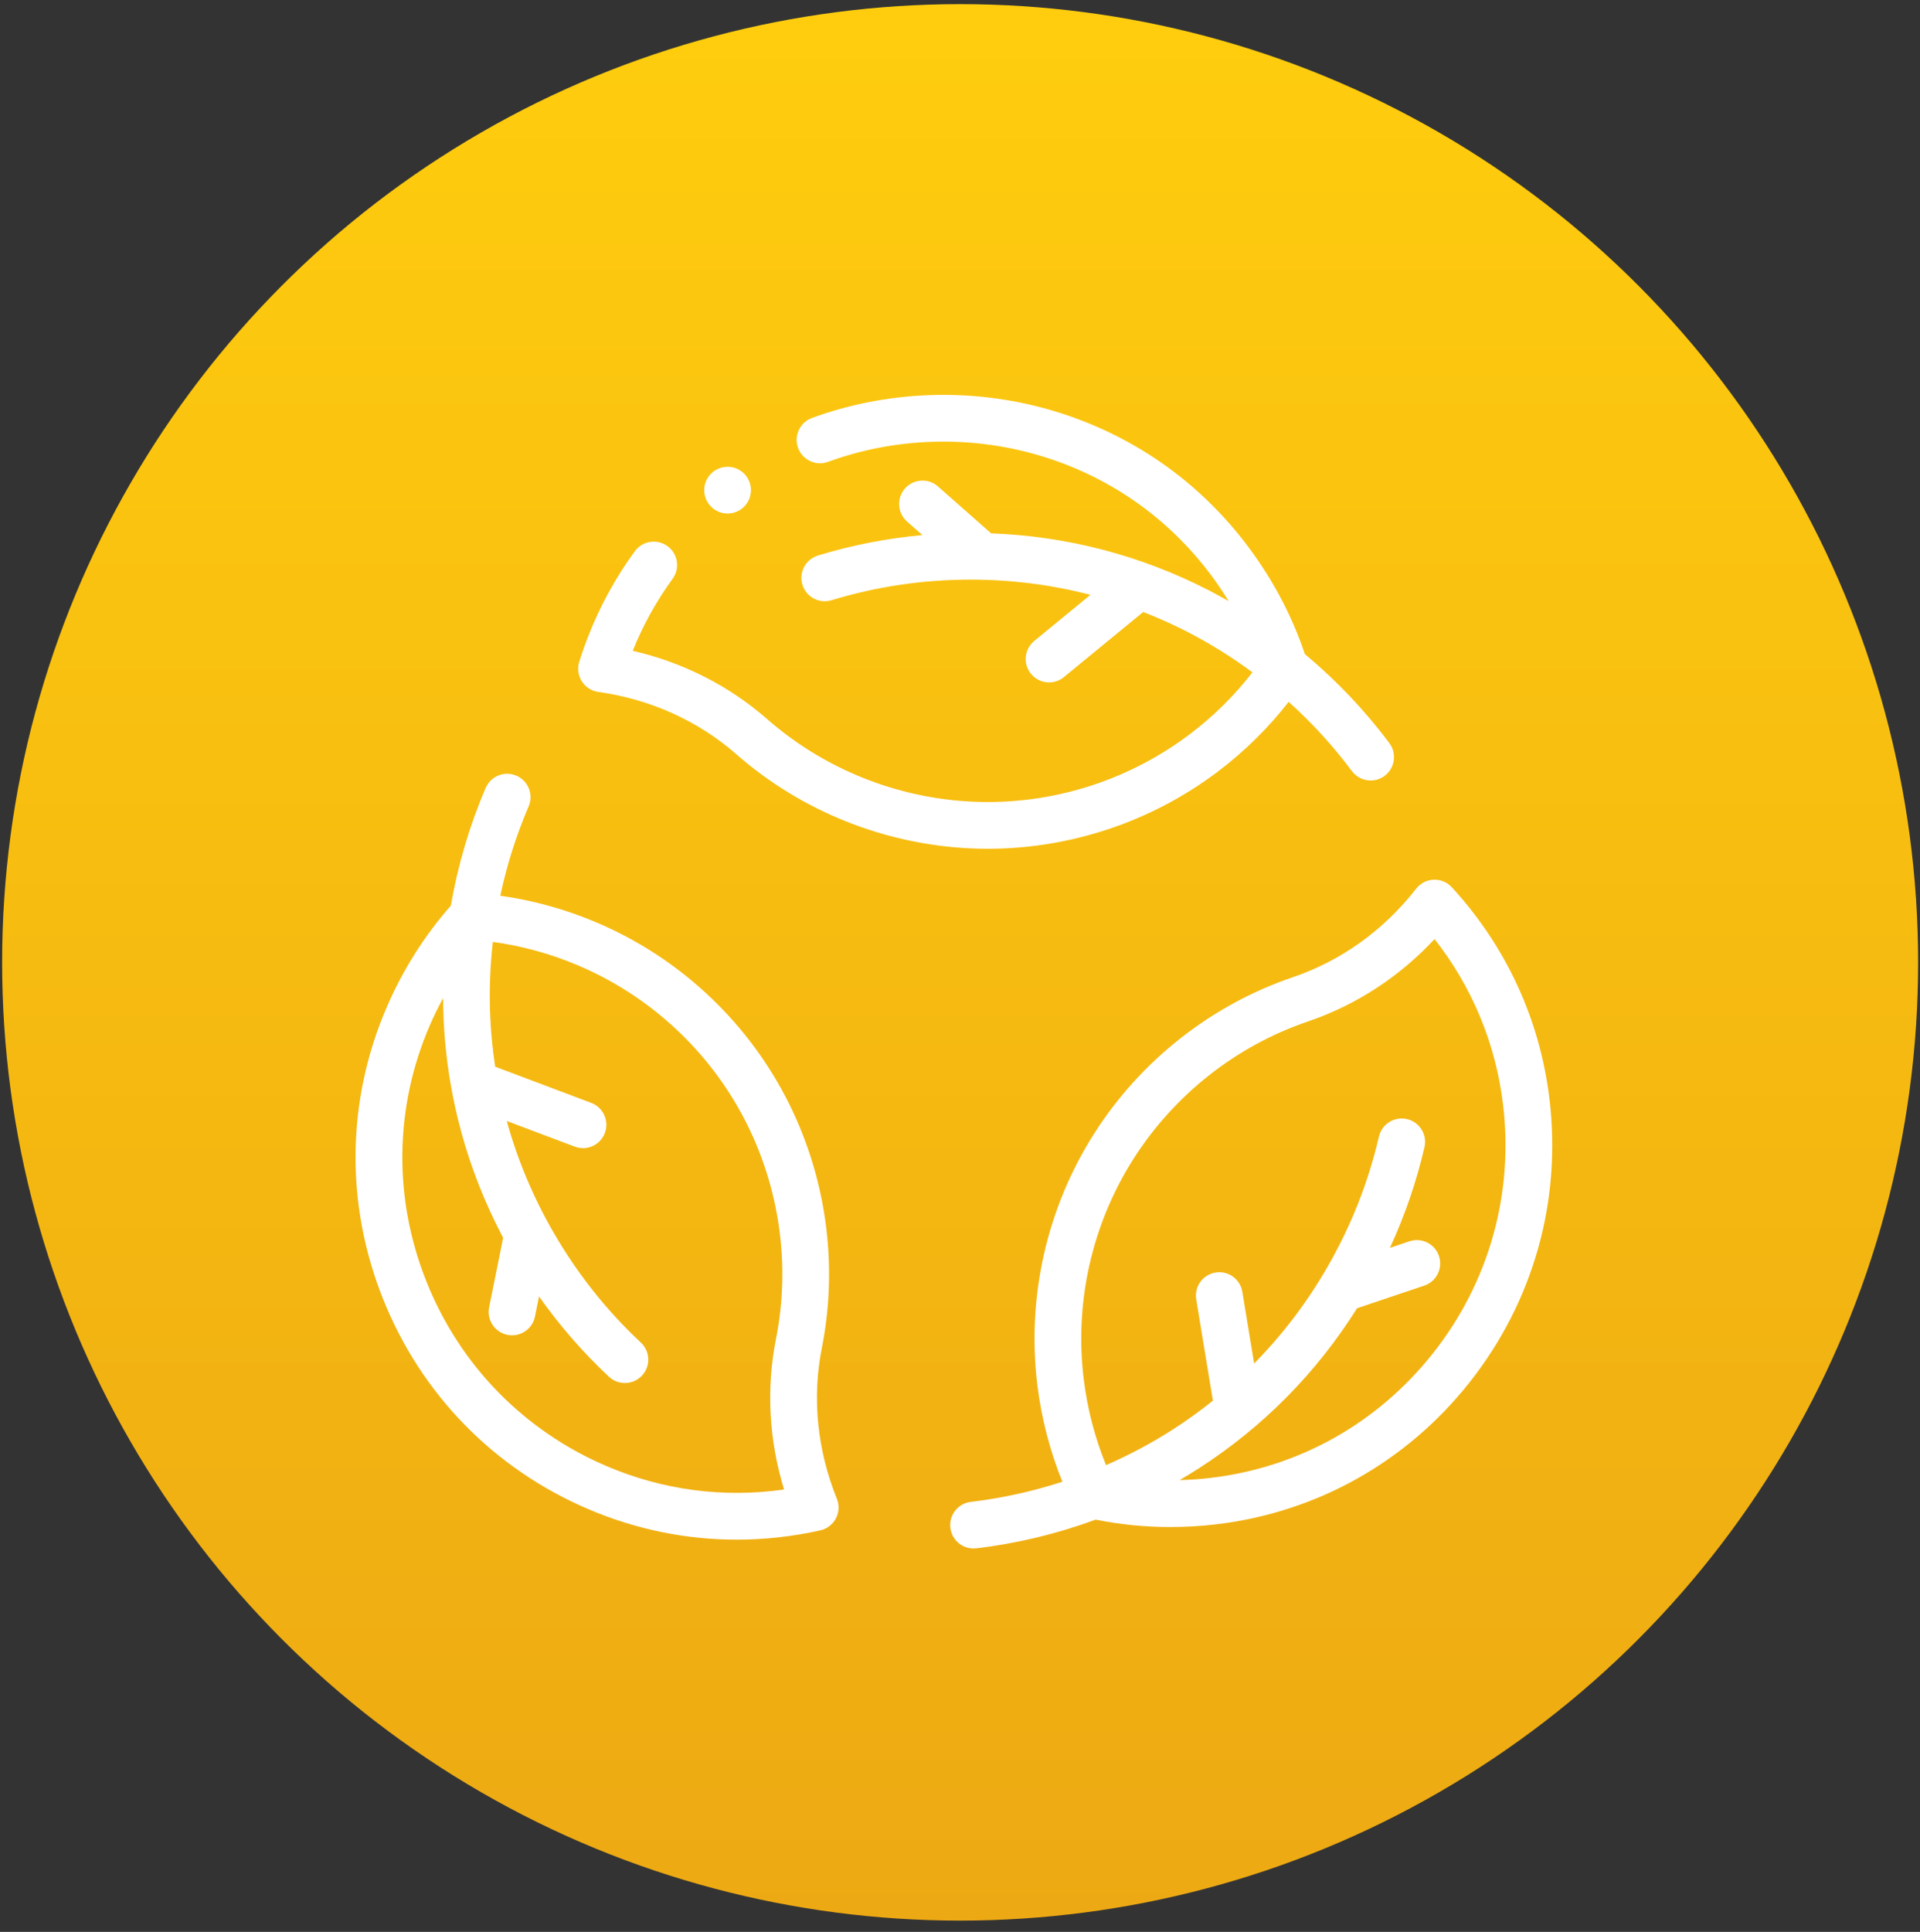 <?xml version="1.0" encoding="UTF-8"?> <svg xmlns="http://www.w3.org/2000/svg" width="168" height="169" viewBox="0 0 168 169" fill="none"><rect x="0" y="0" width="168" height="169" fill="#333333" stroke="none"/><circle cx="84.011" cy="84.187" r="83.825" fill="url(#paint0_linear_551_551)"></circle><path d="M52.351 60.529C56.914 61.168 61.096 63.057 64.445 65.993C70.13 70.976 77.444 73.897 85.039 74.219C85.505 74.239 85.971 74.249 86.436 74.249C93.658 74.249 100.748 71.883 106.538 67.516C108.886 65.746 110.967 63.691 112.758 61.397C114.795 63.231 116.654 65.261 118.292 67.455C118.694 67.993 119.309 68.277 119.932 68.277C120.358 68.277 120.787 68.145 121.154 67.871C122.059 67.195 122.245 65.914 121.57 65.009C119.424 62.135 116.932 59.518 114.176 57.219C113.056 53.902 111.413 50.776 109.286 47.919C104.922 42.056 98.898 37.884 91.866 35.853C85.064 33.889 77.67 34.141 71.048 36.562C69.987 36.95 69.442 38.125 69.83 39.185C70.218 40.246 71.392 40.791 72.453 40.403C78.266 38.278 84.757 38.057 90.731 39.782C96.898 41.563 102.179 45.221 106.006 50.361C106.543 51.084 107.041 51.828 107.508 52.587C106.926 52.255 106.34 51.932 105.745 51.627C99.795 48.576 93.403 46.91 86.722 46.654L82.07 42.553C81.223 41.806 79.931 41.887 79.184 42.734C78.437 43.582 78.518 44.874 79.365 45.621L80.711 46.807C77.605 47.09 74.544 47.688 71.57 48.595C70.489 48.924 69.88 50.067 70.21 51.147C70.539 52.227 71.683 52.837 72.762 52.507C76.684 51.311 80.773 50.705 84.915 50.705C88.511 50.705 92.019 51.154 95.413 52.036L90.497 56.069C89.624 56.785 89.496 58.073 90.212 58.946C90.617 59.44 91.203 59.695 91.795 59.695C92.251 59.695 92.71 59.543 93.09 59.231L100.034 53.537C101.336 54.046 102.619 54.62 103.879 55.266C105.873 56.289 107.783 57.48 109.59 58.815C108.007 60.855 106.159 62.679 104.075 64.251C98.666 68.33 91.966 70.419 85.212 70.133C78.545 69.851 72.127 67.289 67.141 62.918C63.801 59.99 59.768 57.946 55.365 56.931C56.265 54.69 57.433 52.579 58.853 50.631C59.518 49.718 59.317 48.439 58.404 47.774C57.492 47.109 56.212 47.31 55.547 48.223C53.412 51.153 51.776 54.406 50.683 57.892C50.504 58.466 50.585 59.089 50.907 59.597C51.228 60.104 51.756 60.445 52.351 60.529Z" fill="white"></path><path d="M71.913 117.905C73.385 110.49 72.259 102.695 68.74 95.957C65.172 89.126 59.292 83.704 52.185 80.69C49.478 79.543 46.658 78.762 43.777 78.358C44.346 75.68 45.175 73.055 46.255 70.541C46.701 69.504 46.221 68.301 45.184 67.855C44.145 67.409 42.944 67.889 42.498 68.927C41.082 72.221 40.061 75.689 39.448 79.224C37.136 81.853 35.25 84.839 33.839 88.109C30.317 96.271 30.202 105.334 33.515 113.626C36.844 121.963 43.225 128.495 51.481 132.02C55.631 133.791 60.025 134.686 64.463 134.686C66.899 134.686 69.349 134.416 71.777 133.873C72.364 133.742 72.863 133.36 73.142 132.828C73.421 132.296 73.452 131.668 73.227 131.111C71.499 126.839 71.045 122.273 71.913 117.905ZM53.087 128.258C45.839 125.164 40.236 119.429 37.313 112.109C34.407 104.833 34.507 96.885 37.594 89.729C37.951 88.902 38.346 88.099 38.771 87.315C38.774 87.984 38.788 88.653 38.821 89.321C39.154 96 40.906 102.369 44.026 108.282L42.8 114.361C42.577 115.468 43.293 116.547 44.4 116.77C44.537 116.797 44.673 116.811 44.807 116.811C45.76 116.811 46.613 116.14 46.809 115.17L47.164 113.411C48.962 115.959 51.01 118.311 53.283 120.434C53.677 120.802 54.178 120.984 54.678 120.984C55.225 120.984 55.77 120.766 56.173 120.335C56.944 119.51 56.9 118.216 56.075 117.445C53.078 114.646 50.509 111.408 48.438 107.822C46.64 104.707 45.274 101.445 44.342 98.064L50.292 100.306C50.529 100.395 50.773 100.438 51.012 100.438C51.839 100.438 52.617 99.933 52.926 99.113C53.324 98.056 52.79 96.877 51.733 96.479L43.33 93.313C43.12 91.93 42.976 90.532 42.905 89.118C42.794 86.88 42.871 84.629 43.123 82.397C45.681 82.748 48.185 83.436 50.588 84.455C56.825 87.1 61.984 91.857 65.114 97.85C68.203 103.765 69.193 110.604 67.901 117.107C67.035 121.464 67.281 125.979 68.604 130.299C63.331 131.053 58.011 130.36 53.087 128.258Z" fill="white"></path><path d="M135.575 96.117C134.738 89.179 131.784 82.781 127.032 77.614C126.625 77.171 126.04 76.93 125.445 76.955C124.844 76.979 124.285 77.266 123.915 77.74C121.08 81.371 117.352 84.049 113.135 85.481C105.977 87.913 99.79 92.786 95.715 99.203C91.582 105.708 89.826 113.511 90.77 121.173C91.13 124.091 91.864 126.923 92.955 129.62C90.35 130.466 87.663 131.061 84.946 131.382C83.824 131.515 83.022 132.532 83.155 133.653C83.278 134.693 84.161 135.458 85.183 135.458C85.263 135.458 85.344 135.453 85.426 135.444C88.988 135.023 92.503 134.172 95.872 132.935C98.019 133.365 100.202 133.583 102.402 133.583C103.72 133.583 105.043 133.506 106.368 133.351C115.198 132.32 123.103 127.888 128.629 120.873C134.184 113.821 136.651 105.029 135.575 96.117ZM125.417 118.343C120.568 124.497 113.635 128.385 105.893 129.289C104.999 129.394 104.106 129.453 103.215 129.477C103.792 129.14 104.365 128.793 104.927 128.431C110.544 124.803 115.184 120.101 118.745 114.443L124.623 112.465C125.694 112.105 126.269 110.945 125.909 109.875C125.549 108.805 124.39 108.228 123.319 108.589L121.619 109.161C122.926 106.33 123.939 103.38 124.641 100.351C124.896 99.251 124.211 98.152 123.111 97.897C122.011 97.642 120.912 98.327 120.657 99.427C119.731 103.422 118.211 107.266 116.141 110.852C114.342 113.967 112.2 116.78 109.738 119.278L108.705 113.005C108.521 111.89 107.472 111.136 106.355 111.319C105.24 111.503 104.486 112.555 104.669 113.669L106.129 122.53C105.037 123.403 103.898 124.227 102.709 124.995C100.826 126.211 98.839 127.269 96.78 128.167C95.805 125.776 95.149 123.264 94.829 120.673C94.001 113.949 95.541 107.103 99.167 101.396C102.745 95.763 108.173 91.487 114.451 89.354C118.657 87.925 122.444 85.455 125.524 82.149C128.814 86.338 130.873 91.293 131.515 96.608C132.459 104.432 130.294 112.151 125.417 118.343Z" fill="white"></path><path d="M63.664 44.923C64.793 44.923 65.709 44.008 65.709 42.878C65.709 41.749 64.793 40.834 63.664 40.834C62.535 40.834 61.619 41.749 61.619 42.878C61.619 44.008 62.535 44.923 63.664 44.923Z" fill="white"></path><defs><linearGradient id="paint0_linear_551_551" x1="84.011" y1="0.362" x2="84.011" y2="168.012" gradientUnits="userSpaceOnUse"><stop stop-color="#FFCD0E"></stop><stop offset="1" stop-color="#EDA913"></stop></linearGradient></defs></svg> 